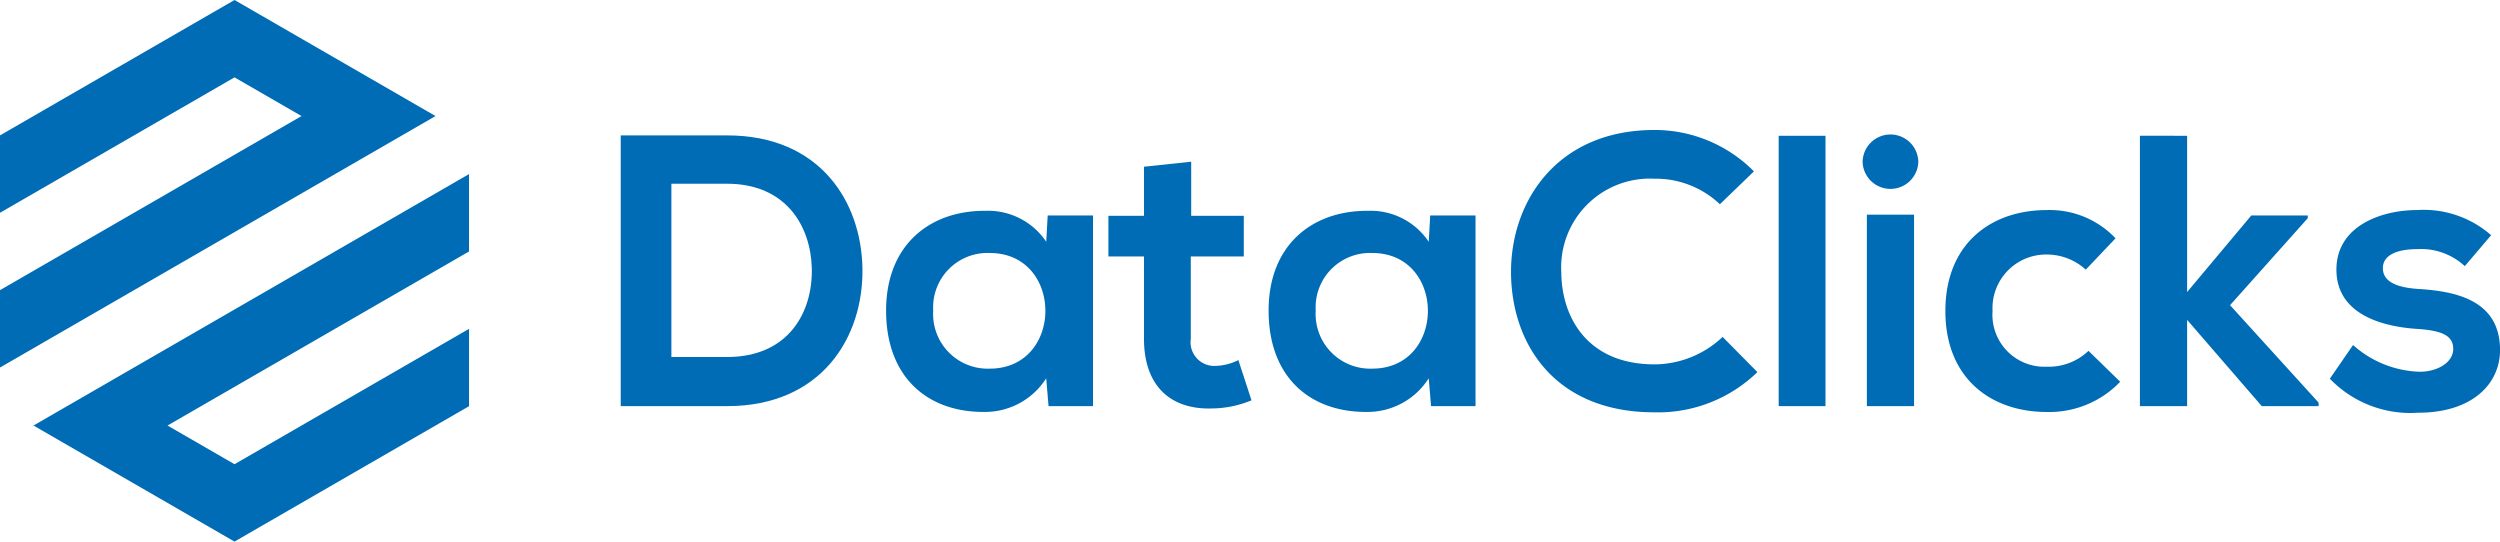 <svg xmlns="http://www.w3.org/2000/svg" xmlns:xlink="http://www.w3.org/1999/xlink" width="165.5" height="35.853" viewBox="0 0 165.5 35.853"><defs><style>.a{fill:none;}.b{fill:#006cb5;}.c{clip-path:url(#a);}</style><clipPath id="a"><rect class="a" width="165.5" height="35.853"/></clipPath></defs><g transform="translate(0 0)"><path class="b" d="M15.525,0,0,8.963v5.122L15.525,5.122l4.436,2.561L0,19.207v5.122L28.832,7.683Z" transform="translate(0)"/><path class="b" d="M13.4,86.281l13.307,7.683L42.233,85V79.879L26.708,88.842l-4.436-2.561,19.96-11.524V69.635Z" transform="translate(-11.183 -58.111)"/><g transform="translate(0 0)"><g class="c"><path class="b" d="M264.294,62.967c.077,4.532-2.688,9.115-8.961,9.115h-7.041V54.159h7.041c6.145,0,8.885,4.378,8.961,8.808M251.646,68.83h3.687c4.071,0,5.684-2.97,5.608-5.889-.077-2.791-1.716-5.582-5.608-5.582h-3.687Z" transform="translate(-207.2 -45.196)"/><path class="b" d="M365.12,84.633h3V97.256h-2.944l-.154-1.844a4.8,4.8,0,0,1-4.1,2.228c-3.738.025-6.5-2.279-6.5-6.708,0-4.353,2.893-6.631,6.58-6.606a4.633,4.633,0,0,1,4.02,2.048Zm-7.579,6.3a3.615,3.615,0,0,0,3.738,3.841c4.916,0,4.916-7.656,0-7.656a3.6,3.6,0,0,0-3.738,3.815" transform="translate(-295.762 -70.37)"/><path class="b" d="M448.853,64.679v3.584h3.482v2.688h-3.508v5.454a1.568,1.568,0,0,0,1.639,1.792,3.571,3.571,0,0,0,1.51-.384l.87,2.663a6.98,6.98,0,0,1-2.586.538c-2.74.1-4.532-1.459-4.532-4.609V70.952h-2.355V68.263h2.355V65.012Z" transform="translate(-369.996 -53.975)"/><path class="b" d="M518.123,84.633h3V97.256h-2.945l-.153-1.844a4.8,4.8,0,0,1-4.1,2.228c-3.738.025-6.5-2.279-6.5-6.708,0-4.353,2.893-6.631,6.58-6.606a4.634,4.634,0,0,1,4.02,2.048Zm-7.579,6.3a3.616,3.616,0,0,0,3.738,3.841c4.916,0,4.916-7.656,0-7.656a3.6,3.6,0,0,0-3.738,3.815" transform="translate(-423.443 -70.37)"/><path class="b" d="M620.729,68.02a9.446,9.446,0,0,1-6.811,2.663c-6.657,0-9.473-4.583-9.5-9.243-.025-4.686,3.021-9.448,9.5-9.448a9.248,9.248,0,0,1,6.58,2.74l-2.253,2.176a6.156,6.156,0,0,0-4.327-1.69,5.876,5.876,0,0,0-6.171,6.222c.026,2.97,1.741,6.068,6.171,6.068a6.6,6.6,0,0,0,4.507-1.818Z" transform="translate(-504.388 -43.387)"/><rect class="b" width="3.098" height="17.897" transform="translate(117.749 8.989)"/><path class="b" d="M748.732,55.48a1.844,1.844,0,0,1-3.687,0,1.844,1.844,0,0,1,3.687,0m-3.405,16.182h3.124V58.987h-3.124Z" transform="translate(-621.74 -44.776)"/><path class="b" d="M789.726,95.384a6.5,6.5,0,0,1-4.865,2c-3.661,0-6.708-2.2-6.708-6.683s3.047-6.683,6.708-6.683a6,6,0,0,1,4.557,1.869l-1.971,2.074a3.833,3.833,0,0,0-2.535-1,3.551,3.551,0,0,0-3.636,3.738,3.439,3.439,0,0,0,3.585,3.687,3.8,3.8,0,0,0,2.766-1.05Z" transform="translate(-649.369 -70.111)"/><path class="b" d="M859.093,54.314V64.658l4.25-5.07h3.738v.179l-5.146,5.761,5.863,6.452v.23h-3.764l-4.941-5.71v5.71h-3.124v-17.9Z" transform="translate(-714.306 -45.325)"/><path class="b" d="M940.865,87.729a4.258,4.258,0,0,0-3.124-1.126c-1.485,0-2.3.461-2.3,1.254,0,.819.743,1.28,2.356,1.383,2.381.153,5.4.691,5.4,4.045,0,2.227-1.818,4.148-5.428,4.148a7.387,7.387,0,0,1-5.838-2.253l1.536-2.228a6.926,6.926,0,0,0,4.353,1.767c1.177.026,2.279-.589,2.279-1.511,0-.871-.717-1.229-2.51-1.331-2.381-.179-5.223-1.05-5.223-3.917,0-2.919,3.021-3.943,5.326-3.943a6.778,6.778,0,0,1,4.916,1.664Z" transform="translate(-777.695 -70.111)"/></g></g></g></svg>